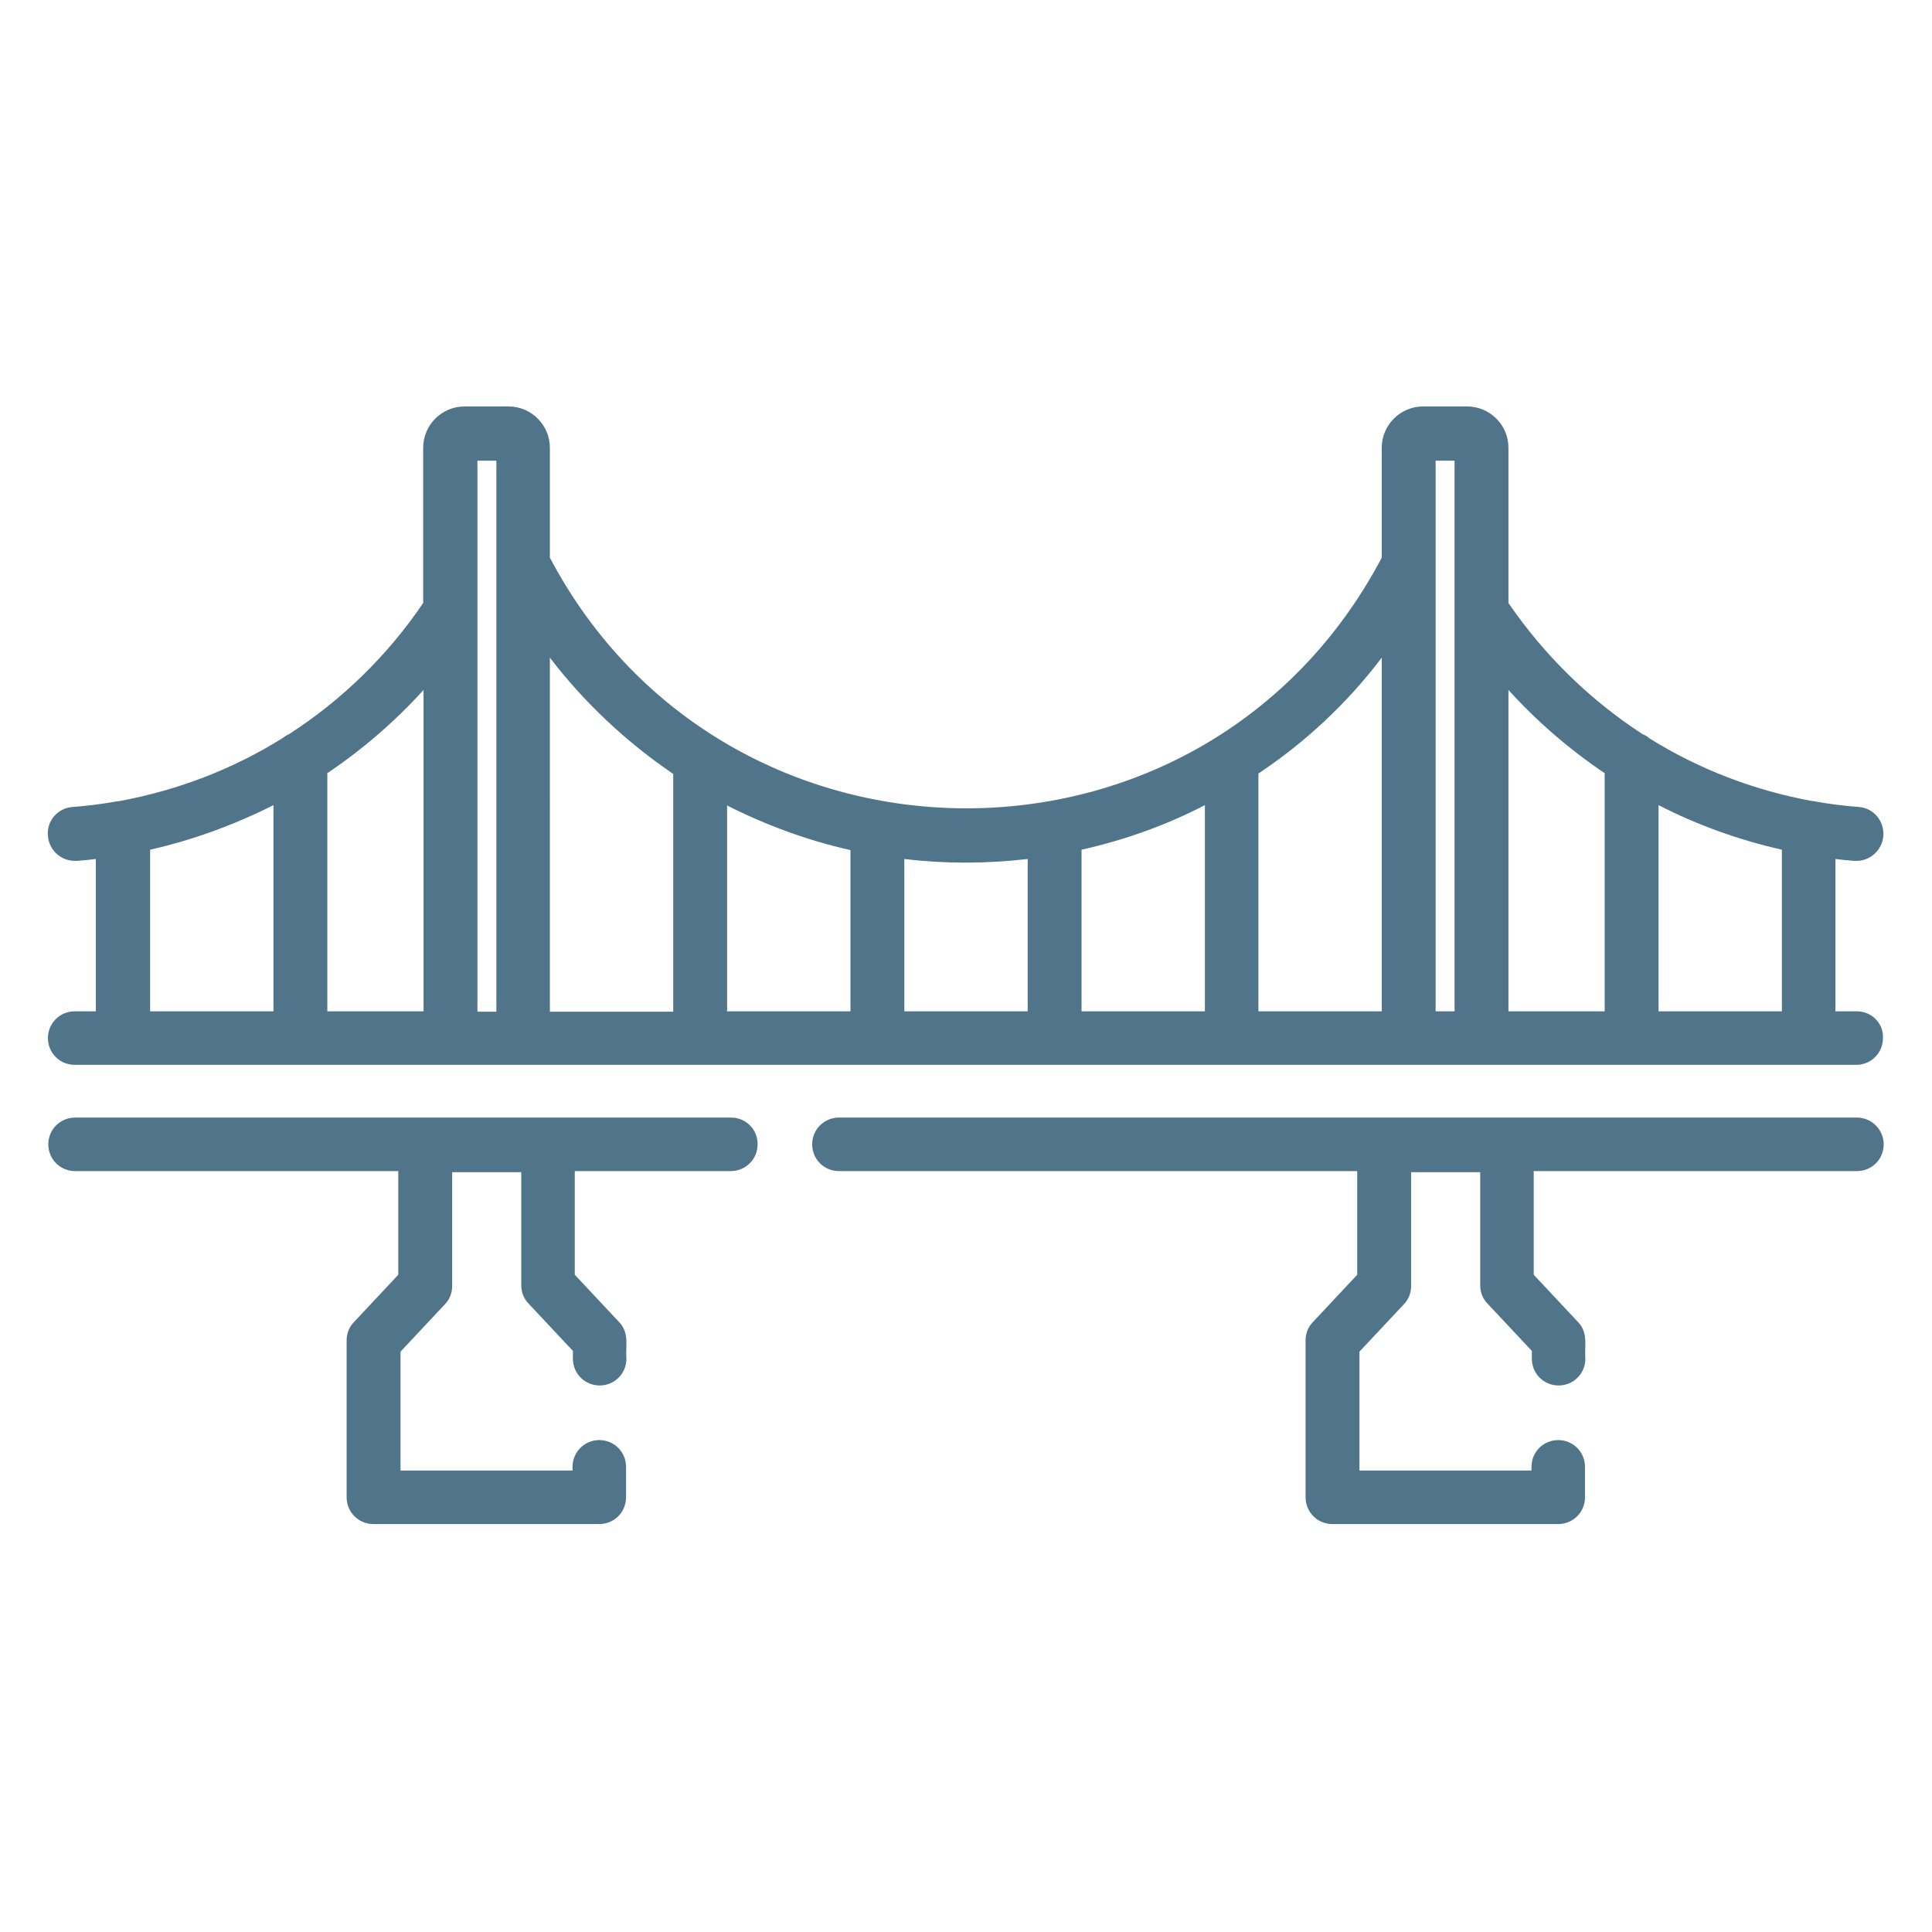<?xml version="1.0" encoding="utf-8"?>
<!-- Generator: Adobe Illustrator 22.0.1, SVG Export Plug-In . SVG Version: 6.00 Build 0)  -->
<svg version="1.1" id="Layer_1" xmlns="http://www.w3.org/2000/svg" xmlns:xlink="http://www.w3.org/1999/xlink" x="0px" y="0px"
	 viewBox="0 0 520 520" style="enable-background:new 0 0 520 520;" xml:space="preserve">
<style type="text/css">
	.st0{fill:#50748A;}
</style>
<path class="st0" d="M499.8,300.8h-274c-4,0-7.2,3.2-7.2,7.2c0,4,3.2,7.2,7.2,7.2h139.5v27.9l-11.9,12.7c-1.3,1.3-2,3.1-2,4.9V403
	c0,4,3.2,7.2,7.2,7.2h60.8c4,0,7.2-3.2,7.2-7.2v-8.2c0-4-3.2-7.2-7.2-7.2c-4,0-7.2,3.2-7.2,7.2v1h-46.3v-32l11.9-12.7
	c1.3-1.3,2-3.1,2-4.9v-30.7h18.6V346c0,1.8,0.7,3.6,2,4.9l11.9,12.7v2.1c0,4,3.2,7.2,7.2,7.2c4,0,7.2-3.2,7.2-7.2
	c-0.3-3.4,0.9-6.9-2-9.9l-11.9-12.7v-27.9h87c4,0,7.2-3.2,7.2-7.2C507,304.1,503.8,300.8,499.8,300.8z"/>
<path class="st0" d="M196.8,300.8H20.2c-4,0-7.2,3.2-7.2,7.2c0,4,3.2,7.2,7.2,7.2h87v27.9l-11.9,12.7c-1.3,1.3-2,3.1-2,4.9V403
	c0,4,3.2,7.2,7.2,7.2h60.8c4,0,7.2-3.2,7.2-7.2v-8.2c0-4-3.2-7.2-7.2-7.2c-4,0-7.2,3.2-7.2,7.2v1h-46.3v-32l11.9-12.7
	c1.3-1.3,2-3.1,2-4.9v-30.7h18.6V346c0,1.8,0.7,3.6,2,4.9l11.9,12.7v2.1c0,4,3.2,7.2,7.2,7.2c4,0,7.2-3.2,7.2-7.2
	c-0.3-3.4,0.9-6.9-2-9.9l-11.9-12.7v-27.9h42c4,0,7.2-3.2,7.2-7.2C204,304.1,200.8,300.8,196.8,300.8z"/>
<path class="st0" d="M499.8,272.2H494v-41c1.7,0.2,3.4,0.4,5.1,0.5c0.2,0,0.4,0,0.6,0c3.7,0,6.9-2.9,7.2-6.7c0.3-4-2.6-7.5-6.6-7.8
	c-4-0.3-8-0.8-11.8-1.5c-0.3-0.1-0.5-0.1-0.8-0.1c-15.7-2.9-30.5-8.6-43.8-16.9c-0.5-0.5-1.1-0.8-1.8-1.1c-14-9.1-26.3-21-36.1-35.3
	v-41.8c0-6.1-5-11.1-11.1-11.1H383c-6.1,0-11.1,5-11.1,11.1v29.6c-47.8,90.5-176.7,89.4-223.9,0v-29.6c0-6.1-5-11.1-11.1-11.1h-11.9
	c-6.1,0-11.1,5-11.1,11.1v41.8c-9.7,14.3-22,26.2-36.1,35.3c-0.7,0.3-1.3,0.7-1.8,1.1c-13.3,8.3-28.1,14-43.8,16.9
	c-0.3,0-0.6,0.1-0.8,0.1c-3.9,0.7-7.9,1.2-11.9,1.5c-4,0.3-7,3.8-6.6,7.8c0.3,3.8,3.5,6.7,7.2,6.7c0.2,0,0.4,0,0.6,0
	c1.7-0.1,3.4-0.3,5.1-0.5v41h-5.7c-4,0-7.2,3.2-7.2,7.2c0,4,3.2,7.2,7.2,7.2h479.5c4,0,7.2-3.2,7.2-7.2
	C507,275.5,503.8,272.2,499.8,272.2z M479.6,272.2h-33.2v-55.5c10.5,5.4,21.7,9.4,33.2,12V272.2z M431.9,208.1v64.1H406v-86.5
	C413.7,194.2,422.4,201.7,431.9,208.1z M371.9,177v95.2h-33.2v-64C351.3,199.8,362.6,189.3,371.9,177z M324.3,272.2h-33.2v-43.5
	c11.6-2.6,22.8-6.6,33.2-12V272.2z M276.6,231.2v41h-33.2v-41C254.1,232.5,265.3,232.5,276.6,231.2z M228.9,272.2h-33.2v-55.4
	c10.5,5.3,21.6,9.4,33.2,12V272.2z M181.2,208.3v64h-33.2V177C157.4,189.3,168.7,199.8,181.2,208.3z M114,185.7v86.5H88.1v-64.1
	C97.6,201.7,106.3,194.2,114,185.7z M40.4,228.7c11.5-2.6,22.7-6.7,33.2-12v55.5H40.4V228.7z M128.5,272.2V164.8c0-0.2,0-0.3,0-0.5
	V124h5.1v27.8c0,0.2,0,0.3,0,0.5v120H128.5z M386.4,272.2v-120c0-0.2,0-0.3,0-0.5V124h5.1v40.3c0,0.2,0,0.3,0,0.5v107.4H386.4z"/>
</svg>
